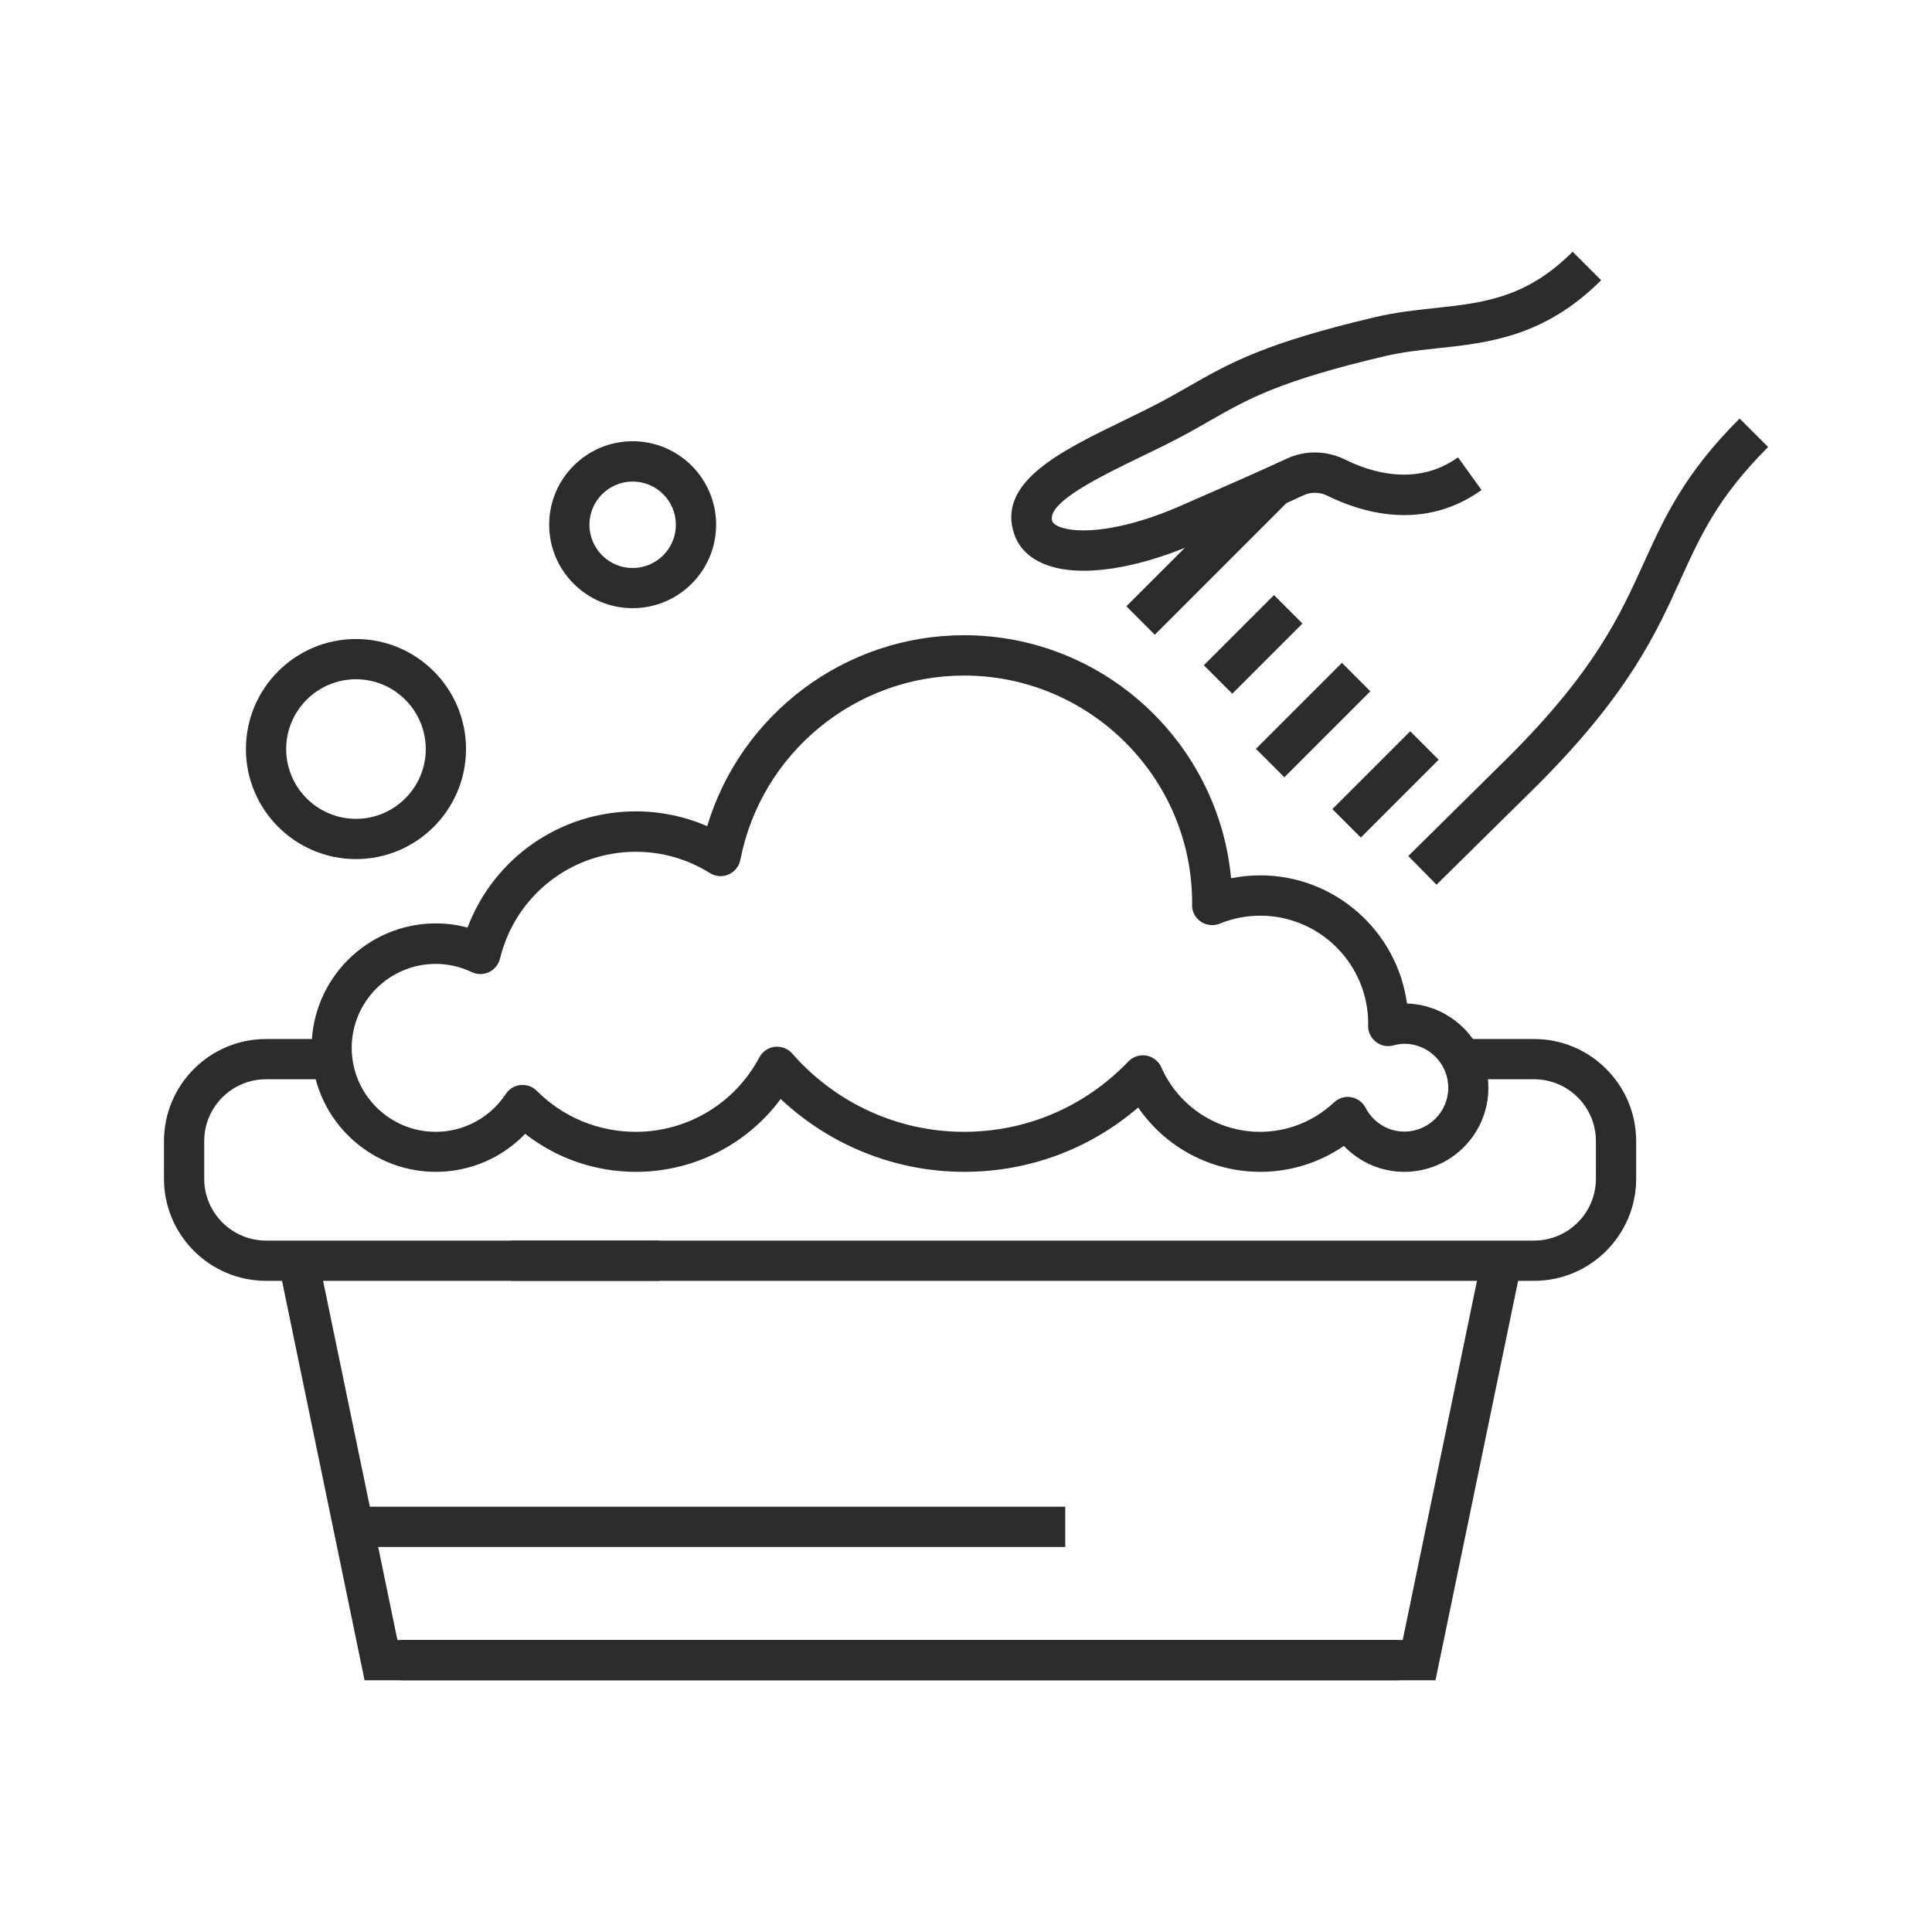 <svg xml:space="preserve" style="enable-background:new 0 0 240 240;" viewBox="0 0 240 240" y="0px" x="0px" xmlns:xlink="http://www.w3.org/1999/xlink" xmlns="http://www.w3.org/2000/svg" id="图层_1" version="1.1">
<style type="text/css">
	.st0{display:none;}
	.st1{display:inline;}
	.st2{fill:#2C2C2C;}
	.st3{fill:#2B2C2C;}
</style>
<g class="st0">
	<g class="st1">
		<path d="M102.31,121.07c-13.66,0-24.78-10.11-24.78-22.54c0-1.09,0.12-2.12,0.25-3.06
			c1.89-20.24,16.44-39.48,22.62-46.81l1.91-2.27l1.91,2.27c6.17,7.32,20.73,26.54,22.64,46.98c0.16,1.09,0.23,2.01,0.23,2.89
			C127.09,110.96,115.97,121.07,102.31,121.07z M102.31,54.21c-6.53,8.19-17.99,24.74-19.56,41.77l-0.01,0.11
			c-0.13,0.91-0.21,1.67-0.21,2.43c0,9.67,8.87,17.54,19.78,17.54c10.91,0,19.78-7.87,19.78-17.54c0-0.65-0.06-1.36-0.19-2.24
			l-0.02-0.13C120.3,78.95,108.84,62.38,102.31,54.21z" class="st2"></path>
	</g>
	<g class="st1">
		<path d="M103.68,112.21c-9.81,0-17.8-7.5-17.8-16.72h5c0,6.46,5.74,11.72,12.8,11.72V112.21z" class="st2"></path>
	</g>
	<g class="st1">
		<path d="M149.24,89.89c-11.65,0-21.12-8.61-21.12-19.2c0-0.87,0.08-1.68,0.21-2.62c1.59-17.06,13.8-33.37,18.98-39.6
			l1.92-2.31l1.92,2.31c5.18,6.23,17.39,22.55,19,39.77c0.13,0.93,0.19,1.71,0.19,2.45C170.36,81.28,160.88,89.89,149.24,89.89z
			 M149.24,34.05c-5.48,7.02-14.66,20.65-15.93,34.53l-0.01,0.11c-0.1,0.76-0.17,1.39-0.17,2c0,7.83,7.23,14.2,16.12,14.2
			c8.89,0,16.12-6.37,16.12-14.2c0-0.52-0.05-1.08-0.15-1.8l-0.01-0.13C163.9,54.73,154.72,41.08,149.24,34.05z" class="st2"></path>
	</g>
	<g class="st1">
		<path d="M152.28,81.35c-8.84,0-16.04-6.78-16.04-15.11h5c0,5.58,4.95,10.11,11.04,10.11V81.35z" class="st2"></path>
	</g>
	<g class="st1">
		<path d="M72.33,213.84c-9.37,0-16.99-6.92-16.99-15.42c0-0.69,0.07-1.33,0.17-2.13c1.22-13,9.84-25.31,14.88-31.49
			l1.94-2.38l1.94,2.38c5.03,6.18,13.66,18.51,14.9,31.66c0.11,0.75,0.16,1.36,0.16,1.95C89.32,206.92,81.7,213.84,72.33,213.84z
			 M72.33,170.44c-4.26,5.68-10.89,16-11.84,26.37l-0.01,0.11c-0.08,0.61-0.14,1.08-0.14,1.5c0,5.75,5.38,10.42,11.99,10.42
			c6.61,0,11.99-4.68,11.99-10.42c0-0.36-0.03-0.76-0.11-1.3l-0.02-0.13C83.22,186.48,76.59,176.12,72.33,170.44z" class="st2"></path>
	</g>
	<g class="st1">
		<path d="M156.66,210.13c-6.88,0-12.47-5.06-12.47-11.27c0-0.5,0.05-0.95,0.13-1.59c0.87-9.26,6.87-18.18,10.37-22.67
			l1.97-2.53l1.97,2.53c3.5,4.49,9.49,13.42,10.38,22.84c0.05,0.38,0.11,0.87,0.11,1.42C169.13,205.08,163.54,210.13,156.66,210.13z
			 M156.66,180.35c-3.07,4.4-6.76,10.92-7.36,17.43l-0.01,0.1c-0.07,0.53-0.09,0.77-0.09,0.98c0,3.46,3.35,6.27,7.47,6.27
			s7.47-2.81,7.47-6.27c0-0.2-0.02-0.43-0.07-0.76l-0.02-0.13C163.43,191.32,159.73,184.76,156.66,180.35z" class="st2"></path>
	</g>
	<g class="st1">
		<g>
			<polygon points="120.43,182.95 17.89,117.42 64.9,86.83 67.63,91.02 27.12,117.38 120.4,176.99 212.91,116.54 
				173.35,91.12 176.05,86.92 222.11,116.5" class="st2"></polygon>
		</g>
		<g>
			
				<rect height="5" width="115.64" class="st2" transform="matrix(0.833 -0.553 0.553 0.833 -50.83 107.802)" y="135.56" x="95.24"></rect>
		</g>
		<g>
			
				<rect height="5" width="117.83" class="st2" transform="matrix(0.838 -0.546 0.546 0.838 -47.745 94.672)" y="125.23" x="76.63"></rect>
		</g>
		<g>
			
				<rect height="115.77" width="5" class="st2" transform="matrix(0.549 -0.836 0.836 0.549 -75.513 135.748)" y="79.92" x="85.45"></rect>
		</g>
		<g>
			
				<rect height="19.93" width="5" class="st2" transform="matrix(0.555 -0.832 0.832 0.555 -55.487 98.43)" y="91.15" x="61.82"></rect>
		</g>
		<g>
			
				<rect height="38.76" width="5" class="st2" transform="matrix(0.546 -0.838 0.838 0.546 -62.08 181.811)" y="128.78" x="134.15"></rect>
		</g>
		<g>
			<polygon points="57.57,171.97 19.02,146.1 43.55,129.66 46.33,133.81 28,146.11 60.35,167.82" class="st2"></polygon>
		</g>
		<g>
			<polygon points="120.41,212.6 96.67,197.34 99.37,193.14 120.42,206.66 133.27,198.45 135.96,202.67" class="st2"></polygon>
		</g>
		<g>
			<polygon points="170.52,180.24 167.72,176.1 212.93,145.59 205.11,140.65 207.78,136.42 222.08,145.46" class="st2"></polygon>
		</g>
	</g>
</g>
<g class="st0">
	<g class="st1">
		<g>
			<polygon points="119.96,165.34 18.64,107.51 59.34,85.39 61.72,89.79 28.91,107.62 119.99,159.59 211.15,108.8 
				170.89,85.99 173.36,81.64 221.36,108.84" class="st2"></polygon>
		</g>
		<g>
			<polygon points="120.01,196.33 118.79,195.64 18.74,139.15 50.01,121.08 52.51,125.41 28.82,139.1 120.02,190.59 
				217.55,135.73 220,140.08" class="st2"></polygon>
		</g>
	</g>
	<g class="st1">
		<polygon points="83.22,122.2 78.22,122.01 79.14,97.85 71.85,99.05 69.25,95.39 84.01,68.23 88.45,68.31 
			102.17,95.95 99.47,99.52 92.5,98.2 93.3,122.02 88.3,122.18 87.4,95.25 90.36,92.71 95.46,93.67 86.11,74.84 76.08,93.29 
			81.35,92.42 84.26,94.98" class="st2"></polygon>
	</g>
	<g class="st1">
		<path d="M124.91,125.53c-3.11-20.08-3.16-58.06-3.16-59.67l2.93-2.46l8.56,1.51l-14.19-28.47L104.39,64.6l8.53-1.21
			l2.85,2.42c0.01,0.36,0.77,36.06-2.18,59.67l-4.96-0.62c2.42-19.42,2.29-47.26,2.18-56.12l-10.54,1.5l-2.57-3.63l19.18-36.82
			l4.45,0.04l18.59,37.29l-2.67,3.58l-10.49-1.85c0.08,9.51,0.53,39.42,3.08,55.93L124.91,125.53z" class="st2"></path>
	</g>
	<g class="st1">
		<polygon points="152.66,122.18 151.76,95.25 154.72,92.71 159.81,93.67 150.46,74.84 140.44,93.29 145.71,92.42 
			148.61,94.95 147.88,122.17 142.88,122.03 143.53,97.84 136.2,99.05 133.6,95.39 148.37,68.23 152.8,68.31 166.53,95.95 
			163.82,99.52 156.86,98.2 157.66,122.02" class="st2"></polygon>
	</g>
	<g class="st1">
		<path d="M52.69,208.67l-4.08-2.89c0.12-0.17,12.24-17.54,16.38-41.63l4.93,0.85
			C65.57,190.25,53.21,207.93,52.69,208.67z" class="st2"></path>
	</g>
	<g class="st1">
		<path d="M77.99,209.52l-3.91-3.12c0.08-0.1,7.95-10.06,15.98-26.83l4.7,0.56c0.03,0.15,3.28,15.03,11.39,26.45
			l-4.08,2.89c-5.31-7.48-8.63-16.11-10.44-21.86C84.49,201.31,78.29,209.15,77.99,209.52z" class="st2"></path>
	</g>
	<g class="st1">
		<path d="M154.98,210c-0.29-0.37-6.5-8.21-13.64-21.91c-1.81,5.75-5.13,14.38-10.44,21.86l-4.08-2.89
			c8.11-11.42,11.36-26.3,11.39-26.45l4.7-0.56c8.05,16.82,15.9,26.73,15.98,26.83L154.98,210z" class="st2"></path>
	</g>
	<g class="st1">
		<path d="M179.31,210.22c-0.52-0.74-12.89-18.41-17.22-43.67l4.93-0.85c4.14,24.09,16.25,41.45,16.38,41.63
			L179.31,210.22z" class="st2"></path>
	</g>
</g>
<g class="st0">
	<g class="st1">
		<path d="M119.09,139.87c-10.96,0-19.87-8.91-19.87-19.87c0-10.96,8.91-19.87,19.87-19.87
			c10.96,0,19.87,8.91,19.87,19.87C138.95,130.96,130.04,139.87,119.09,139.87z M119.09,105.13c-8.2,0-14.87,6.67-14.87,14.87
			s6.67,14.87,14.87,14.87s14.87-6.67,14.87-14.87S127.28,105.13,119.09,105.13z" class="st2"></path>
	</g>
	<g class="st1">
		<path d="M44.74,114.77c-5.92,0-10.73-4.81-10.73-10.73s4.81-10.73,10.73-10.73s10.73,4.81,10.73,10.73
			S50.65,114.77,44.74,114.77z M44.74,98.32c-3.16,0-5.73,2.57-5.73,5.73s2.57,5.73,5.73,5.73s5.73-2.57,5.73-5.73
			S47.9,98.32,44.74,98.32z" class="st2"></path>
	</g>
	<g class="st1">
		<path d="M99.89,208.31c-5.92,0-10.73-4.81-10.73-10.73s4.81-10.73,10.73-10.73s10.73,4.81,10.73,10.73
			S105.8,208.31,99.89,208.31z M99.89,191.86c-3.16,0-5.73,2.57-5.73,5.73c0,3.16,2.57,5.73,5.73,5.73s5.73-2.57,5.73-5.73
			C105.62,194.43,103.05,191.86,99.89,191.86z" class="st2"></path>
	</g>
	<g class="st1">
		<path d="M195.26,151.94c-5.92,0-10.73-4.81-10.73-10.73s4.81-10.73,10.73-10.73s10.73,4.81,10.73,10.73
			S201.18,151.94,195.26,151.94z M195.26,135.49c-3.16,0-5.73,2.57-5.73,5.73c0,3.16,2.57,5.73,5.73,5.73
			c3.16,0,5.73-2.57,5.73-5.73C200.99,138.06,198.42,135.49,195.26,135.49z" class="st2"></path>
	</g>
	<g class="st1">
		<path d="M144.07,62.97c-5.92,0-10.73-4.81-10.73-10.73s4.81-10.73,10.73-10.73s10.73,4.81,10.73,10.73
			S149.99,62.97,144.07,62.97z M144.07,46.52c-3.16,0-5.73,2.57-5.73,5.73s2.57,5.73,5.73,5.73c3.16,0,5.73-2.57,5.73-5.73
			S147.23,46.52,144.07,46.52z" class="st2"></path>
	</g>
	<g class="st1">
		<path d="M93.01,192.02C83.4,174.47,77.89,148.22,77.89,120c0-51.87,18.1-92.5,41.2-92.5c8.51,0,16.6,5.54,23.41,16.01
			l-4.19,2.73c-4.08-6.27-10.72-13.74-19.22-13.74c-19.62,0-36.2,40.07-36.2,87.5c0,27.4,5.29,52.78,14.51,69.62L93.01,192.02z" class="st2"></path>
	</g>
	<g class="st1">
		<path d="M119.09,212.5c-5.46,0-10.73-2.25-15.66-6.7l3.35-3.71c3.98,3.59,8.12,5.41,12.31,5.41
			c19.62,0,36.2-40.07,36.2-87.5c0-22.08-3.5-43.21-9.84-59.5l4.66-1.82c6.57,16.85,10.18,38.63,10.18,61.31
			C160.28,171.87,142.19,212.5,119.09,212.5z" class="st2"></path>
	</g>
	<g class="st1">
		<path d="M68.23,178.66c-13.9,0-24.42-4.05-29.25-12.41c-11.55-20.01,14.59-55.99,59.51-81.93
			c44.92-25.93,89.16-30.58,100.71-10.57c11.55,20.01-14.59,55.99-59.51,81.93l0,0C113.53,170.78,87.6,178.66,68.23,178.66z
			 M170.3,66.44c-18.51,0-44.27,7.75-69.31,22.21c-41.08,23.72-67.49,58.11-57.68,75.1c9.81,16.99,52.8,11.31,93.88-12.4l1.25,2.17
			l-1.25-2.17c41.08-23.71,67.49-58.11,57.68-75.1C191.03,69.62,182.15,66.44,170.3,66.44z" class="st2"></path>
	</g>
	<g class="st1">
		<path d="M189.65,135.1c-10.14-16.12-29.26-33.05-52.46-46.45c-41.08-23.72-84.07-29.4-93.88-12.4
			c-2.84,4.92-2.71,11.61,0.39,19.35l-4.64,1.86c-3.69-9.22-3.71-17.41-0.08-23.71c11.55-20.01,55.79-15.36,100.71,10.57
			c23.89,13.79,43.64,31.33,54.2,48.11L189.65,135.1z" class="st2"></path>
	</g>
	<g class="st1">
		<path d="M169.94,178.66c-19.38,0-45.3-7.88-71.46-22.98c-21.71-12.53-39.83-27.96-51.04-43.44l4.05-2.93
			c10.8,14.93,28.38,29.86,49.49,42.05c41.08,23.71,84.07,29.39,93.88,12.4c2.23-3.86,2.64-8.7,1.23-14.38l4.85-1.21
			c1.73,6.98,1.14,13.06-1.76,18.08C194.37,174.61,183.84,178.66,169.94,178.66z" class="st2"></path>
	</g>
</g>
<g class="st0">
	<g class="st1">
		<g>
			<g>
				<path d="M61.22,135.53h-5v-24.5c-0.87-4.9-4.38-10.05-9.3-10.05l-4.09,0.03l-0.32-4.99l0.11-0.01
					c0.16-0.01,0.33-0.03,0.5-0.03l3.81,0c7.82,0.01,13.1,7.27,14.26,14.44l0.03,0.4V135.53z" class="st3"></path>
			</g>
			<g>
				<path d="M63.82,194.7L25.5,130.58l-0.51-47.61l2.43-0.1c0.24-0.02,0.4-0.03,0.58-0.03l3.78,0
					c7.82,0.01,13.1,7.27,14.26,14.44l0.03,0.4v23.71l8.55,9.04l6.06,6.06c-1.33-5.21,0.66-11.33,4.42-14.89l0.13-0.12l2.92-2.39
					l31.5,31.5l1.43,22.35v21.52h-5v-21.44l-1.3-20.22l-26.89-26.89c-2.79,3.27-3.81,9.06-0.87,12.18l18.14,18.05l-5.93,5.98
					l-28.2-28.2l-9.96-10.53V97.89c-0.87-4.9-4.38-10.04-9.3-10.05l-1.73,0l0.44,41.33l37.63,62.96L63.82,194.7z" class="st3"></path>
			</g>
			<g>
				<polygon points="113.11,214.28 108.11,214.28 108.11,196.14 54.3,196.14 54.3,214.28 49.3,214.28 49.3,191.14 
					113.11,191.14" class="st3"></polygon>
			</g>
			<g>
				<polygon points="113.11,214.28 108.11,214.28 108.11,196.14 54.3,196.14 54.3,214.28 49.3,214.28 49.3,191.14 
					113.11,191.14" class="st3"></polygon>
			</g>
		</g>
		<g>
			<g>
				<path d="M183.81,135.53h-5l0.03-25.11c1.17-7.17,6.44-14.43,14.26-14.44l3.79,0c0.2,0,0.36,0.01,0.52,0.03
					l0.11,0.01l-0.32,4.99l-0.35-0.03l-3.75,0c-4.91,0-8.42,5.15-9.29,10.05V135.53z" class="st3"></path>
			</g>
			<g>
				<path d="M176.11,195.66l-4.31-2.54l37.74-63.93l0.44-41.34l-1.73,0c-4.91,0-8.42,5.14-9.29,10.05v25.49l-9.92,10.48
					l-28.25,28.25l-5.93-5.97l18.19-18.11c2.89-3.06,1.87-8.85-0.92-12.12l-26.89,26.89l-1.3,20.22v21.44h-5l0-21.68l1.43-22.19
					l31.52-31.51l1.75,1.46c0.11,0.09,1.15,0.94,1.15,0.94l0.13,0.12c3.77,3.56,5.75,9.68,4.45,14.87l6.09-6.09l8.5-8.99L194,97.28
					c1.17-7.17,6.44-14.43,14.26-14.44l3.78,0c0.17,0,0.33,0.01,0.49,0.03l2.43,0.1l0.05,2.43l-0.48,45.17L176.11,195.66z" class="st3"></path>
			</g>
			<g>
				<polygon points="190.73,214.28 185.73,214.28 185.73,196.14 131.92,196.14 131.92,214.28 126.92,214.28 
					126.92,191.14 190.73,191.14" class="st3"></polygon>
			</g>
			<g>
				<polygon points="190.73,214.28 185.73,214.28 185.73,196.14 131.92,196.14 131.92,214.28 126.92,214.28 
					126.92,191.14 190.73,191.14" class="st3"></polygon>
			</g>
		</g>
	</g>
	<g class="st1">
		<g>
			<path d="M121.18,131.76l-0.85-0.31c-22.14-8.02-37.02-29.2-37.03-52.71c0.01-23.51,14.89-44.69,37.03-52.71
				l0.85-0.31l0.85,0.31c22.15,8.02,37.03,29.21,37.03,52.71c0,23.5-14.88,44.68-37.03,52.71L121.18,131.76z M121.18,31.05
				c-19.7,7.54-32.87,26.59-32.88,47.7c0.01,21.1,13.18,40.15,32.88,47.69c19.71-7.54,32.88-26.59,32.88-47.69
				C154.06,57.64,140.88,38.59,121.18,31.05z" class="st3"></path>
		</g>
		<g>
			<rect height="97.68" width="5" class="st3" y="28.38" x="118.68"></rect>
		</g>
		<g>
			<rect height="10.86" width="5" class="st3" y="129.32" x="118.68"></rect>
		</g>
		<g>
			
				<rect height="5" width="33.08" class="st3" transform="matrix(0.739 -0.674 0.674 0.739 -7.598 107.449)" y="61.02" x="118.19"></rect>
		</g>
		<g>
			
				<rect height="5" width="44.78" class="st3" transform="matrix(0.739 -0.674 0.674 0.739 -25.84 117.771)" y="89.69" x="116.51"></rect>
		</g>
		<g>
			
				<rect height="33.09" width="5" class="st3" transform="matrix(0.674 -0.738 0.738 0.674 -11.859 100.145)" y="46.98" x="105.14"></rect>
		</g>
		<g>
			
				<rect height="44.77" width="5" class="st3" transform="matrix(0.674 -0.738 0.738 0.674 -34.384 106.427)" y="69.81" x="100.96"></rect>
		</g>
	</g>
</g>
<g>
	<g>
		<path d="M190.57,159.11H33.05c-6.99,0-12.68-5.69-12.68-12.68v-4.68c0-6.99,5.69-12.68,12.68-12.68h8.24v5h-8.24
			c-4.24,0-7.68,3.45-7.68,7.68v4.68c0,4.24,3.45,7.68,7.68,7.68h157.52c4.24,0,7.68-3.45,7.68-7.68v-4.68
			c0-4.24-3.45-7.68-7.68-7.68h-9v-5h9c6.99,0,12.68,5.69,12.68,12.68v4.68C203.25,153.42,197.56,159.11,190.57,159.11z" class="st3"></path>
	</g>
	<g>
		<path d="M174.45,145.57c-2.88,0-5.57-1.19-7.51-3.22c-3.05,2.09-6.65,3.22-10.38,3.22c-6.13,0-11.78-3.05-15.17-7.99
			c-6.03,5.17-13.59,7.99-21.62,7.99c-8.49,0-16.63-3.26-22.79-9.05c-4.19,5.65-10.81,9.05-17.98,9.05c-5.05,0-9.84-1.66-13.76-4.72
			c-2.88,3-6.86,4.72-11.1,4.72c-8.51,0-15.43-6.92-15.43-15.43s6.92-15.43,15.43-15.43c1.34,0,2.66,0.17,3.94,0.52
			c3.25-8.62,11.5-14.44,20.91-14.44c3.06,0,6.07,0.63,8.86,1.84c4.18-13.92,17.11-23.72,31.9-23.72
			c17.32,0,31.59,13.28,33.18,30.19c1.19-0.24,2.39-0.36,3.61-0.36c9.3,0,17.02,6.94,18.24,15.92c5.61,0.18,10.11,4.8,10.11,10.45
			C184.91,140.88,180.22,145.57,174.45,145.57z M167.42,136.26c0.14,0,0.28,0.01,0.42,0.04c0.77,0.13,1.44,0.62,1.8,1.31
			c0.95,1.83,2.79,2.96,4.81,2.96c3.01,0,5.46-2.45,5.46-5.45s-2.45-5.46-5.46-5.46c-0.4,0-0.84,0.07-1.37,0.21
			c-0.76,0.2-1.57,0.03-2.18-0.46c-0.62-0.49-0.97-1.23-0.95-2.01c0-0.08,0.01-0.17,0.01-0.25c0-7.38-6.01-13.4-13.41-13.4
			c-1.73,0-3.42,0.33-5.03,0.99c-0.77,0.31-1.65,0.22-2.34-0.24c-0.69-0.46-1.1-1.24-1.1-2.07c0-0.06,0.01-0.21,0.01-0.28
			c0-15.52-12.71-28.23-28.33-28.23c-13.52,0-25.21,9.63-27.79,22.89c-0.16,0.81-0.7,1.49-1.46,1.82c-0.75,0.33-1.62,0.26-2.32-0.17
			c-2.77-1.74-5.95-2.65-9.2-2.65c-8.04,0-14.98,5.46-16.88,13.28c-0.18,0.73-0.68,1.34-1.36,1.67c-0.68,0.32-1.47,0.32-2.15,0
			c-1.42-0.68-2.93-1.02-4.48-1.02c-5.75,0-10.43,4.68-10.43,10.43s4.68,10.43,10.43,10.43c3.51,0,6.77-1.76,8.71-4.7
			c0.41-0.63,1.09-1.04,1.83-1.11c0.75-0.08,1.49,0.19,2.02,0.72c3.28,3.28,7.65,5.09,12.29,5.09c6.44,0,12.33-3.54,15.36-9.25
			c0.39-0.73,1.1-1.22,1.92-1.31c0.83-0.09,1.63,0.22,2.17,0.84c5.4,6.18,13.17,9.72,21.32,9.72c7.77,0,15.02-3.1,20.43-8.74
			c0.58-0.6,1.42-0.87,2.24-0.73c0.82,0.15,1.52,0.69,1.85,1.45c2.14,4.87,6.96,8.02,12.27,8.02c3.4,0,6.66-1.29,9.16-3.63
			C166.18,136.5,166.79,136.26,167.42,136.26z" class="st3"></path>
	</g>
	<g>
		<rect height="5" width="18.34" class="st3" y="154.11" x="63.55"></rect>
	</g>
	<g>
		<path d="M44.22,106.72c-7.54,0-13.67-6.13-13.67-13.67c0-7.54,6.13-13.67,13.67-13.67s13.67,6.13,13.67,13.67
			C57.89,100.59,51.75,106.72,44.22,106.72z M44.22,84.38c-4.78,0-8.67,3.89-8.67,8.67s3.89,8.67,8.67,8.67s8.67-3.89,8.67-8.67
			S49,84.38,44.22,84.38z" class="st3"></path>
	</g>
	<g>
		<path d="M78.59,75.55c-5.72,0-10.37-4.65-10.37-10.37s4.65-10.37,10.37-10.37s10.37,4.65,10.37,10.37
			S84.31,75.55,78.59,75.55z M78.59,59.82c-2.96,0-5.37,2.41-5.37,5.37c0,2.96,2.41,5.37,5.37,5.37c2.96,0,5.37-2.41,5.37-5.37
			C83.96,62.22,81.55,59.82,78.59,59.82z" class="st3"></path>
	</g>
	<g>
		
			<rect height="5" width="12.33" class="st3" transform="matrix(0.707 -0.707 0.707 0.707 -10.996 133.535)" y="77.54" x="149.53"></rect>
	</g>
	<g>
		
			<rect height="5" width="15.11" class="st3" transform="matrix(0.707 -0.707 0.707 0.707 -15.483 141.544)" y="86.97" x="155.6"></rect>
	</g>
	<g>
		
			<rect height="5" width="13.68" class="st3" transform="matrix(0.707 -0.707 0.707 0.707 -18.48 150.255)" y="94.94" x="165.3"></rect>
	</g>
	<g>
		<path d="M178.45,109.9l-3.51-3.56c0,0,12.33-12.18,12.51-12.36c10.67-10.67,13.76-17.48,16.75-24.05
			c2.58-5.69,5.02-11.06,11.9-17.94l3.54,3.54c-6.24,6.24-8.39,10.98-10.88,16.47c-3.02,6.66-6.45,14.2-17.77,25.53
			C190.87,97.64,178.45,109.9,178.45,109.9z" class="st3"></path>
	</g>
	<g>
		<path d="M134.63,70.9c-1.96,0-3.68-0.29-5.07-0.9c-2.21-0.95-3.14-2.45-3.53-3.54c-2.33-6.51,5.72-10.41,13.5-14.19
			c0.92-0.45,1.85-0.9,2.76-1.35c2.18-1.08,3.87-2.05,5.51-2.99c4.98-2.84,9.28-5.3,23.09-8.55c2.48-0.58,4.91-0.85,7.26-1.1
			c6.13-0.66,11.43-1.23,17.21-7.01l3.54,3.54c-7.02,7.02-14.03,7.78-20.21,8.44c-2.3,0.25-4.46,0.48-6.65,0.99
			c-13.11,3.09-16.92,5.27-21.76,8.03c-1.62,0.93-3.46,1.98-5.77,3.12c-0.93,0.46-1.87,0.92-2.81,1.37c-4.98,2.41-11.8,5.72-10.98,8
			c0.11,0.3,0.55,0.53,0.8,0.64c2.32,1,7.88,0.61,15.06-2.53c6.64-2.9,8.88-3.88,13.3-5.91c2.3-1.06,4.95-1,7.28,0.16
			c2.99,1.48,8.78,3.41,13.96-0.31l2.92,4.06c-7.31,5.25-15.1,2.71-19.1,0.73c-0.97-0.48-2.05-0.52-2.97-0.09
			c-4.47,2.05-6.72,3.04-13.39,5.95C143.43,69.72,138.55,70.89,134.63,70.9z" class="st3"></path>
	</g>
	<g>
		
			<rect height="5" width="23.53" class="st3" transform="matrix(0.707 -0.707 0.707 0.707 -4.678 126.22)" y="66.26" x="138.26"></rect>
	</g>
	<g>
		<g>
			<polygon points="173.79,208.73 45.29,208.73 34.67,157.35 39.56,156.33 49.37,203.73 173.79,203.73" class="st3"></polygon>
		</g>
		<g>
			<polygon points="178.32,208.73 49.83,208.73 49.83,203.73 174.25,203.73 184.05,156.33 188.95,157.35" class="st3"></polygon>
		</g>
	</g>
	<g>
		<rect height="5" width="87.7" class="st3" y="187.17" x="44.63"></rect>
	</g>
</g>
</svg>
